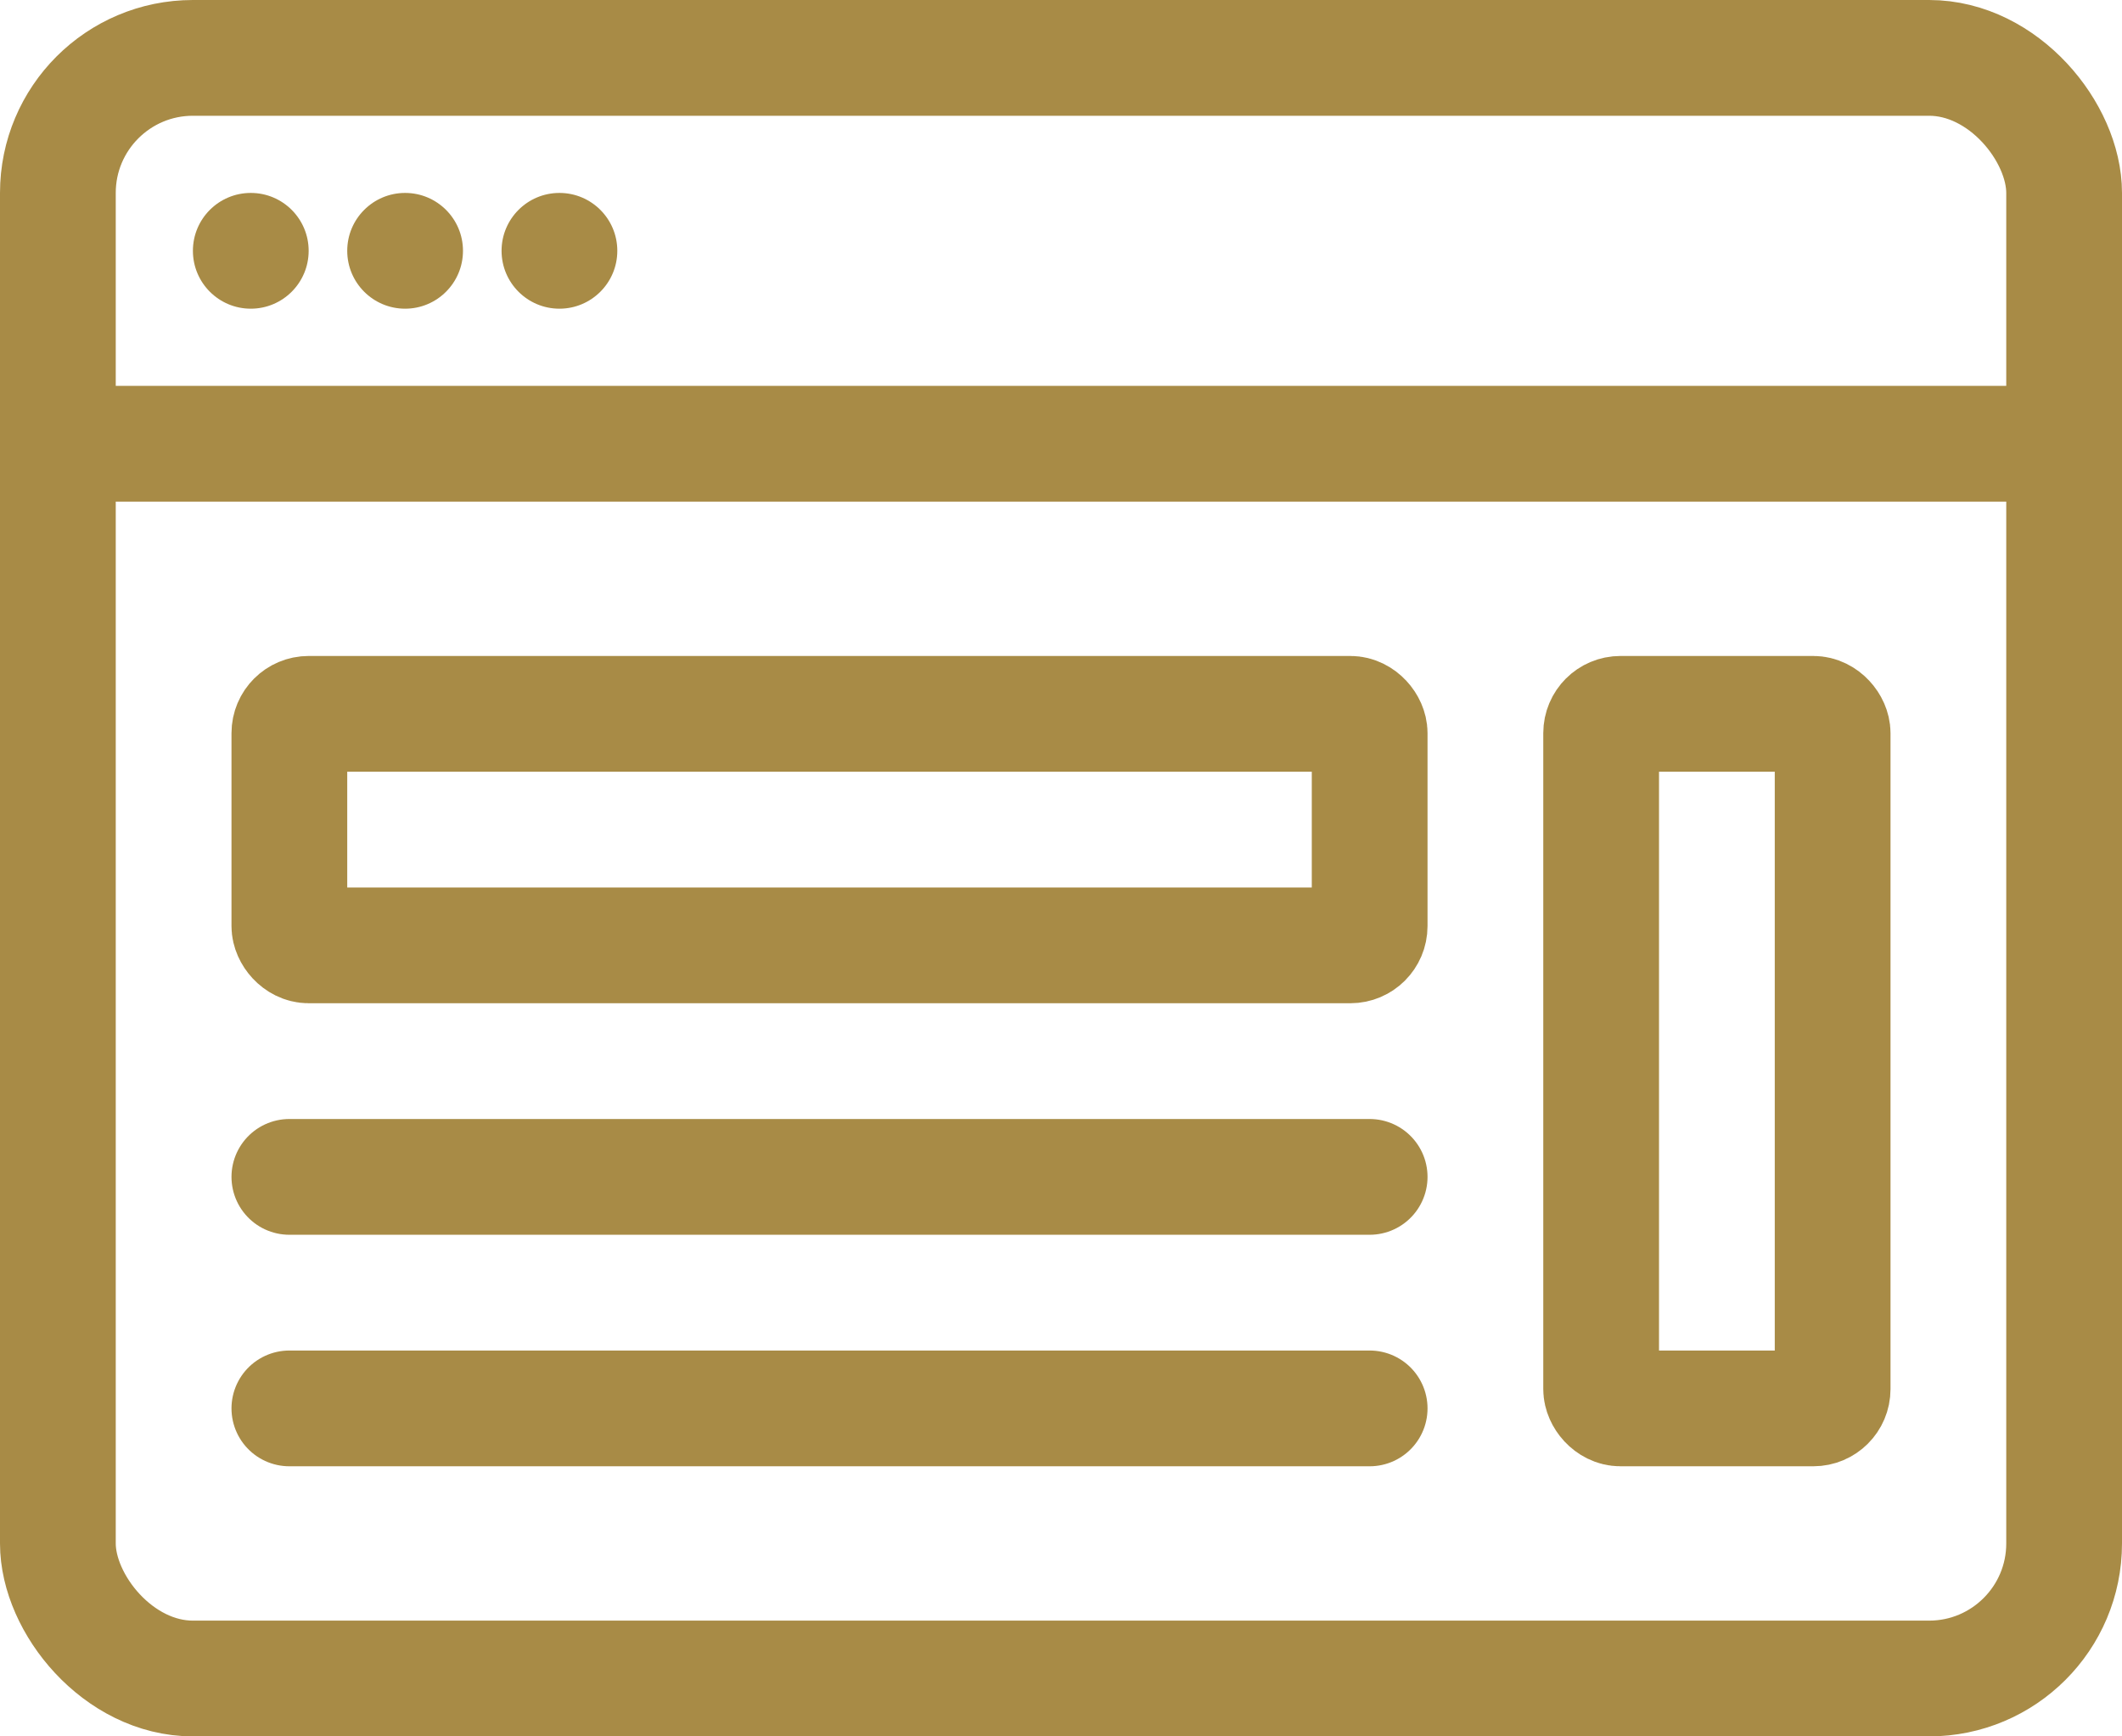 <svg xmlns="http://www.w3.org/2000/svg" width="55" height="45" viewBox="0 0 55 45">
  <g id="Group_2188" data-name="Group 2188" transform="translate(-278 -1224)">
    <g id="Group_2185" data-name="Group 2185">
      <g id="Rectangle_106" data-name="Rectangle 106" transform="translate(278 1224)" fill="none" stroke="#a88b46" stroke-linecap="round" stroke-linejoin="round" stroke-width="3">
        <rect width="55" height="45" rx="5" stroke="none"/>
        <rect x="1.5" y="1.5" width="52" height="42" rx="3.5" fill="none"/>
      </g>
      <line id="Line_63" data-name="Line 63" x2="51" transform="translate(280.5 1235.5)" fill="none" stroke="#a88b46" stroke-width="3"/>
      <circle id="Ellipse_7" data-name="Ellipse 7" cx="1.5" cy="1.5" r="1.5" transform="translate(283 1229)" fill="#a88b46"/>
      <circle id="Ellipse_8" data-name="Ellipse 8" cx="1.5" cy="1.5" r="1.5" transform="translate(287 1229)" fill="#a88b46"/>
      <circle id="Ellipse_9" data-name="Ellipse 9" cx="1.5" cy="1.5" r="1.5" transform="translate(291 1229)" fill="#a88b46"/>
      <g id="Rectangle_107" data-name="Rectangle 107" transform="translate(284 1241)" fill="none" stroke="#a88b46" stroke-linecap="round" stroke-linejoin="round" stroke-width="3">
        <rect width="31" height="9" rx="2" stroke="none"/>
        <rect x="1.5" y="1.5" width="28" height="6" rx="0.5" fill="none"/>
      </g>
      <line id="Line_64" data-name="Line 64" x2="28" transform="translate(285.5 1254.5)" fill="none" stroke="#a88b46" stroke-linecap="round" stroke-width="3"/>
      <g id="Rectangle_108" data-name="Rectangle 108" transform="translate(318 1241)" fill="none" stroke="#a88b46" stroke-linecap="round" stroke-linejoin="round" stroke-width="3">
        <rect width="9" height="21" rx="2" stroke="none"/>
        <rect x="1.5" y="1.5" width="6" height="18" rx="0.5" fill="none"/>
      </g>
      <line id="Line_65" data-name="Line 65" x2="28" transform="translate(285.5 1260.5)" fill="none" stroke="#a88b46" stroke-linecap="round" stroke-width="3"/>
    </g>
  </g>
</svg>
